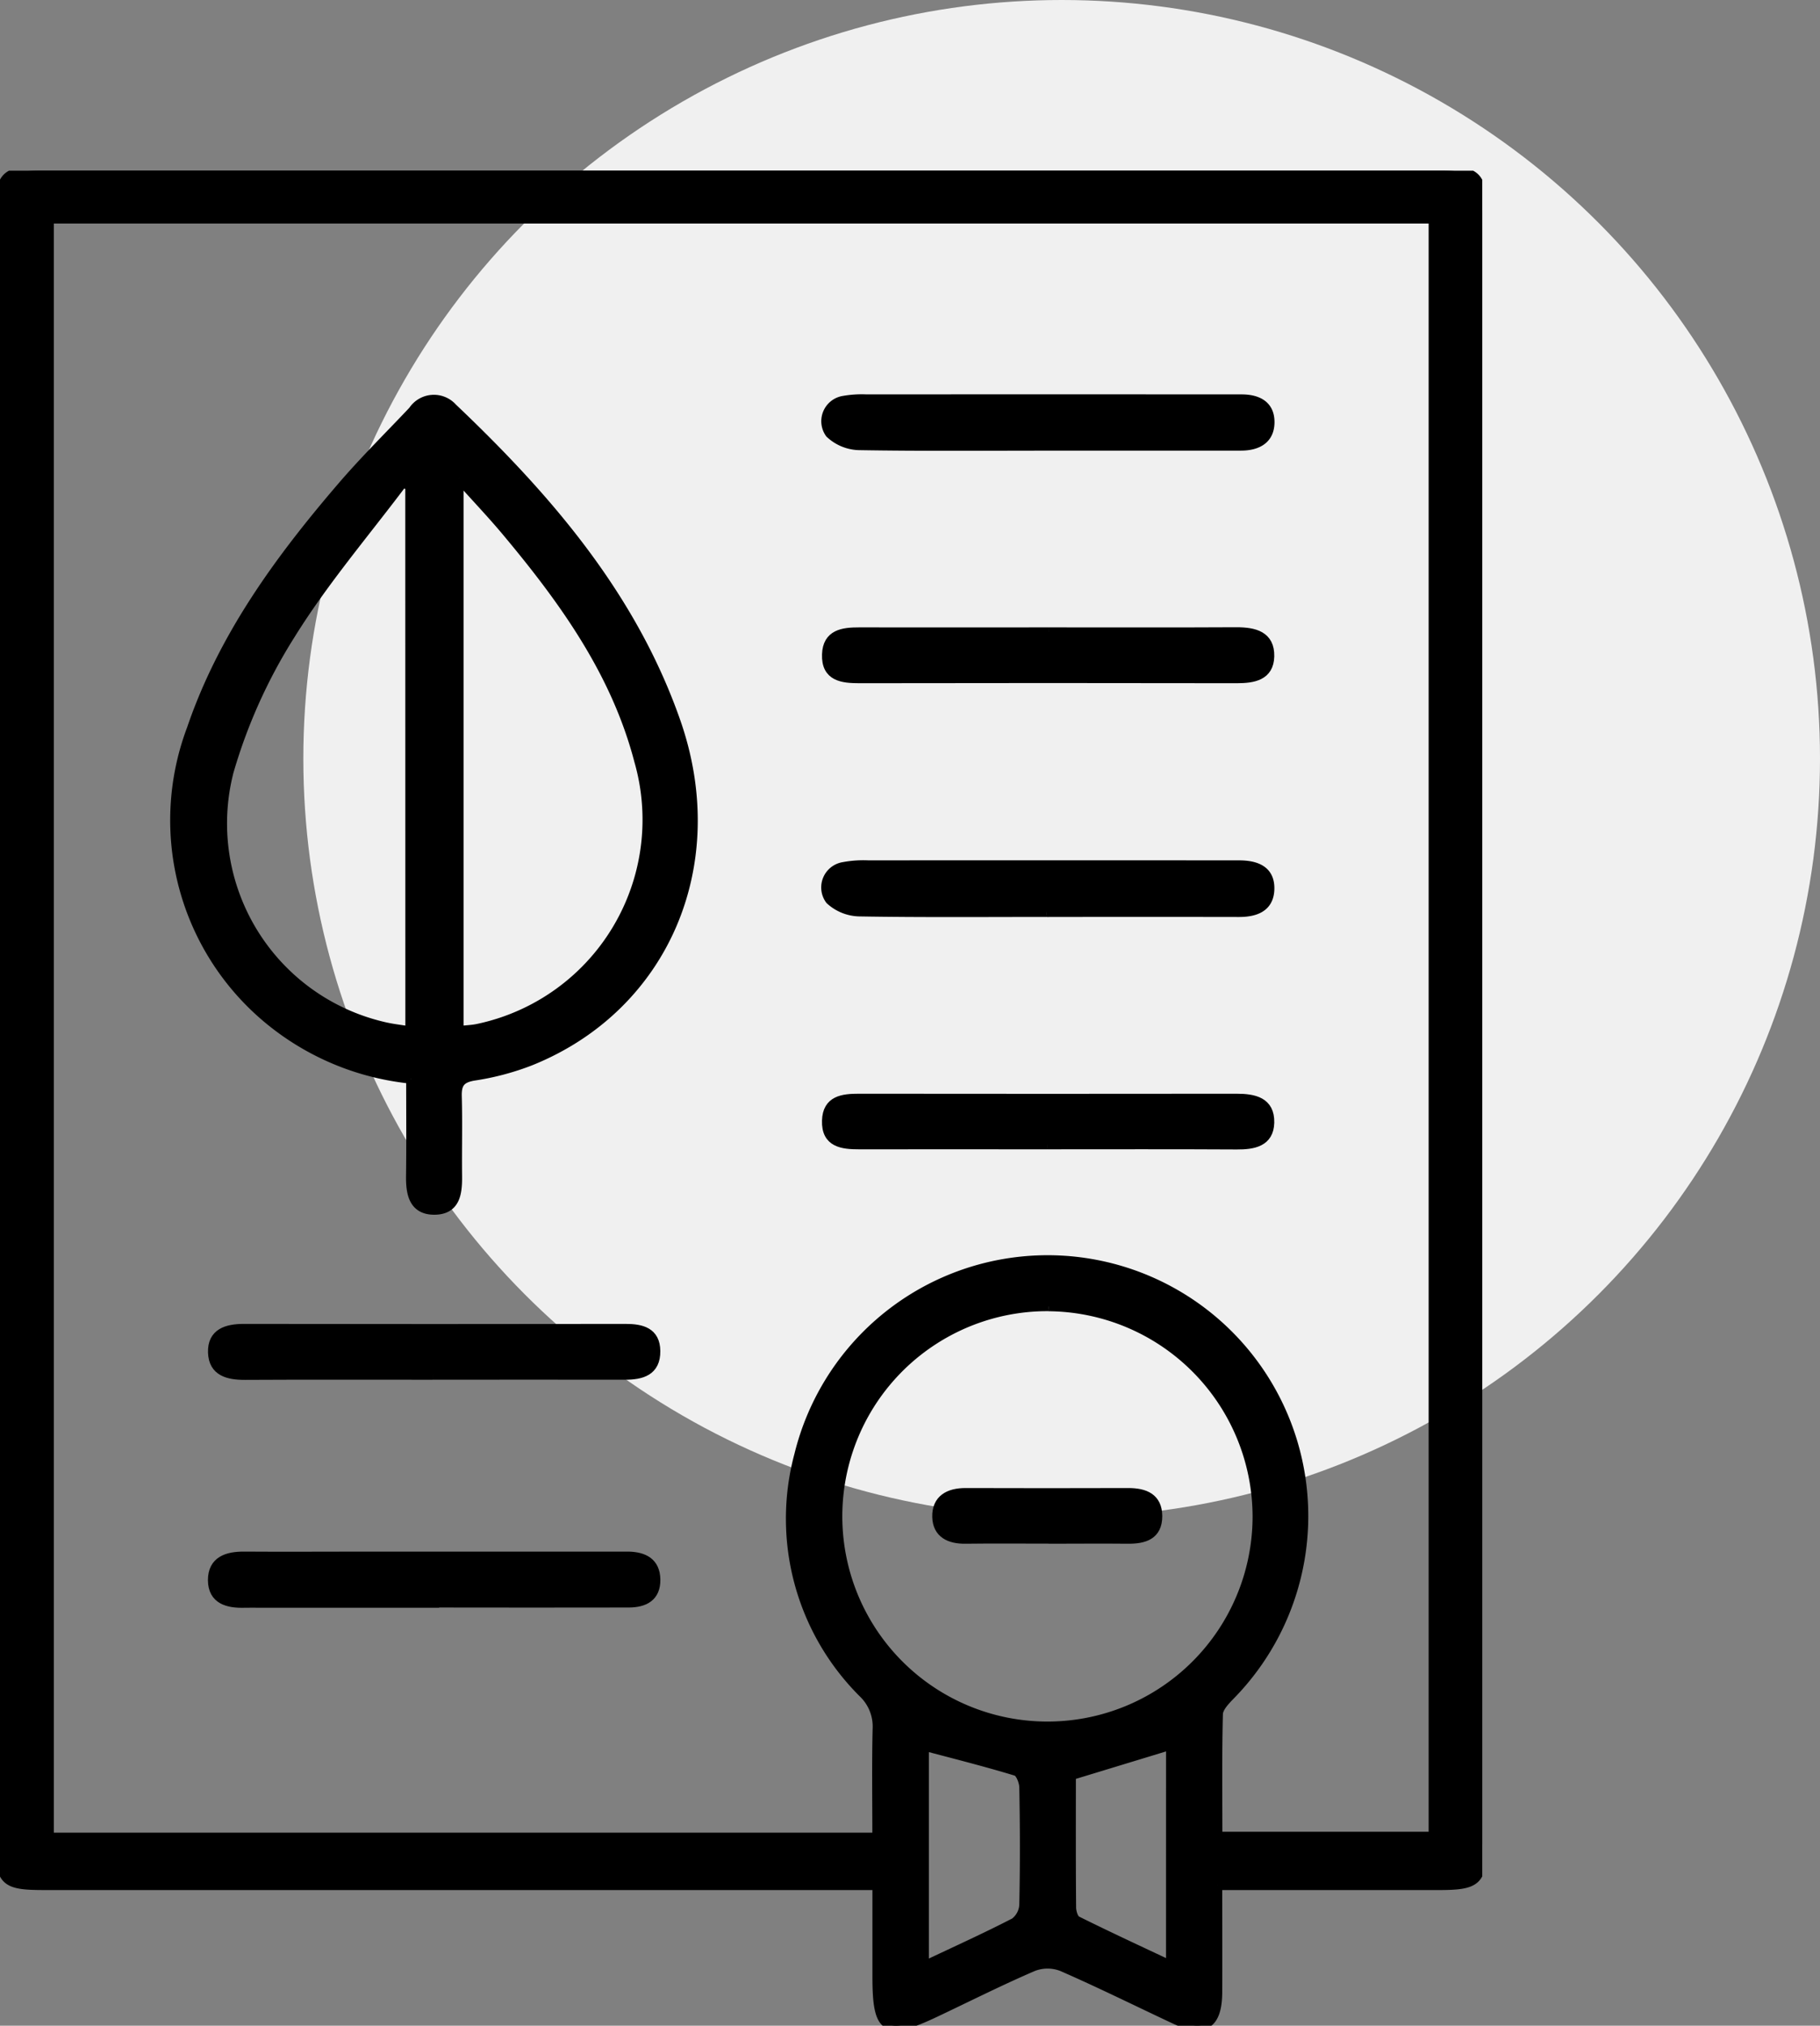 <svg xmlns="http://www.w3.org/2000/svg" xmlns:xlink="http://www.w3.org/1999/xlink" width="96" height="106.813" viewBox="0 0 96 106.813">
  <rect x="0" y="0" width="96" height="106.813" fill="#808080" stroke="none"/>
  <defs>
    <clipPath id="clip-path">
      <rect id="Rectangle_64" data-name="Rectangle 64" width="78.185" height="97.814" stroke="#000" stroke-width="0.5"/>
    </clipPath>
  </defs>
  <circle id="Ellipse_3" data-name="Ellipse 3" cx="40" cy="40" r="40" transform="translate(16)" fill="#f0f0f0"/>
  <g id="Groupe_33" data-name="Groupe 33" transform="translate(49 -71)">
    <g id="Groupe_32" data-name="Groupe 32" transform="translate(-49 80)" clip-path="url(#clip-path)">
      <path id="Tracé_36" data-name="Tracé 36" d="M64.219,90.412c0,2.008.01,3.83,0,5.653-.012,1.7-.714,2.127-2.267,1.4-1.979-.926-3.937-1.9-5.939-2.773a2.114,2.114,0,0,0-1.513,0c-1.751.752-3.455,1.613-5.179,2.428-2.6,1.229-3.053.947-3.053-1.886,0-1.546,0-3.092,0-4.824H2.318C.222,90.411,0,90.19,0,88.086Q0,45.168,0,2.25C0,.25.255,0,2.273,0h73.65c2,0,2.261.257,2.261,2.264q0,42.918,0,85.836c0,2.084-.231,2.311-2.333,2.311H64.219M46.264,87.886c0-2.008-.031-3.873.015-5.737a2.443,2.443,0,0,0-.753-1.88A12.963,12.963,0,0,1,42.147,67.72a13.5,13.5,0,1,1,22.719,12.7c-.262.271-.6.63-.611.956-.055,2.137-.028,4.275-.028,6.46h11.38V2.537H2.591V87.886Zm9.032-28a11.07,11.07,0,1,0,11.024,11.1A11.1,11.1,0,0,0,55.3,59.89M48.746,94.666c1.724-.816,3.272-1.514,4.777-2.293a1.246,1.246,0,0,0,.492-.935c.044-2.065.039-4.131,0-6.2-.005-.294-.2-.781-.4-.844-1.608-.49-3.241-.9-4.869-1.331Zm13.01-11.653-5.256,1.6c0,2.281-.009,4.62.012,6.958,0,.243.111.619.284.706,1.605.8,3.235,1.552,4.959,2.365Z" transform="translate(0 0)" stroke="#000" stroke-width="0.5"/>
      <path id="Tracé_37" data-name="Tracé 37" d="M31.81,61.084a14,14,0,0,1-7.207-2.9,13.625,13.625,0,0,1-4.361-15.55c1.657-4.865,4.632-8.933,7.934-12.78,1.189-1.386,2.494-2.673,3.748-4a1.318,1.318,0,0,1,2.083-.151c5,4.75,9.457,9.916,11.775,16.544,2.638,7.54-.623,15.046-7.653,17.882a13.878,13.878,0,0,1-2.978.794c-.717.115-.925.4-.906,1.081.038,1.391,0,2.783.015,4.175.012.9-.075,1.807-1.2,1.817-1.1.01-1.268-.854-1.256-1.778.022-1.667.007-3.335.007-5.126m2.527-31.673V58.547c.4-.044.711-.051,1.013-.117a11.257,11.257,0,0,0,8.489-14.125c-1.218-4.661-3.954-8.458-6.981-12.076-.753-.9-1.563-1.751-2.521-2.818m-2.574.425-.369-.213c-2,2.664-4.183,5.212-5.932,8.03a28.2,28.2,0,0,0-3.255,7.229,11,11,0,0,0,8.16,13.446c.439.107.892.153,1.4.237Z" transform="translate(-10.137 -13.195)" stroke="#000" stroke-width="0.5"/>
      <path id="Tracé_38" data-name="Tracé 38" d="M102.864,79.167c-3.3,0-6.594.028-9.891-.028a2.355,2.355,0,0,1-1.544-.625,1.1,1.1,0,0,1,.723-1.742,5.625,5.625,0,0,1,1.3-.089q9.474-.007,18.948,0l.6,0c.888,0,1.66.264,1.615,1.3-.041.941-.774,1.187-1.619,1.186q-5.065-.009-10.13,0" transform="translate(-47.647 -40.067)" stroke="#000" stroke-width="0.5"/>
      <path id="Tracé_39" data-name="Tracé 39" d="M103.052,50.949c3.3,0,6.593.011,9.89-.007.935,0,1.77.192,1.744,1.285-.024,1.031-.857,1.167-1.73,1.166q-9.95-.018-19.9,0c-.906,0-1.764-.093-1.725-1.265.035-1.075.852-1.181,1.711-1.179,3.336.008,6.673,0,10.009,0" transform="translate(-47.722 -26.618)" stroke="#000" stroke-width="0.5"/>
      <path id="Tracé_40" data-name="Tracé 40" d="M102.947,104.891c-3.3,0-6.593-.007-9.89,0-.909,0-1.762-.093-1.727-1.263.032-1.081.85-1.17,1.71-1.169q9.95.012,19.9,0c.934,0,1.772.172,1.746,1.273-.026,1.029-.851,1.171-1.729,1.166-3.336-.019-6.673-.008-10.009-.008" transform="translate(-47.722 -53.538)" stroke="#000" stroke-width="0.5"/>
      <path id="Tracé_41" data-name="Tracé 41" d="M35.1,130.323c-3.3,0-6.593-.011-9.889.007-.889.005-1.681-.182-1.711-1.2s.743-1.252,1.643-1.251q10.069.016,20.137,0c.837,0,1.567.175,1.578,1.18.011,1.064-.739,1.266-1.629,1.263-3.376-.009-6.752,0-10.128,0" transform="translate(-12.278 -66.821)" stroke="#000" stroke-width="0.5"/>
      <path id="Tracé_42" data-name="Tracé 42" d="M35.195,155.482H26.02c-.278,0-.556-.008-.834,0-.877.027-1.689-.168-1.692-1.208,0-1.015.767-1.26,1.665-1.253,2.1.015,4.21,0,6.315,0H44.581c.278,0,.556,0,.834,0,.812.015,1.427.312,1.443,1.22.016.923-.6,1.226-1.416,1.228q-5.123.009-10.247,0Z" transform="translate(-12.276 -79.957)" stroke="#000" stroke-width="0.5"/>
      <path id="Tracé_43" data-name="Tracé 43" d="M102.85,27.694c-3.3,0-6.594.029-9.89-.027a2.325,2.325,0,0,1-1.536-.636,1.1,1.1,0,0,1,.745-1.73,5.462,5.462,0,0,1,1.185-.074q9.592-.006,19.184,0c.2,0,.4,0,.6,0,.814,0,1.473.3,1.486,1.182.014.934-.653,1.283-1.523,1.283H102.85" transform="translate(-47.648 -13.181)" stroke="#000" stroke-width="0.5"/>
      <path id="Tracé_44" data-name="Tracé 44" d="M109.423,148.435c-1.47,0-2.94-.014-4.409.005-.83.011-1.475-.289-1.5-1.16-.022-.93.627-1.279,1.513-1.276q4.29.014,8.58,0c.858,0,1.54.261,1.54,1.236,0,1-.708,1.207-1.558,1.2-1.39-.015-2.78,0-4.171,0" transform="translate(-54.091 -76.291)" stroke="#000" stroke-width="0.5"/>
    </g>
  </g>
</svg>

